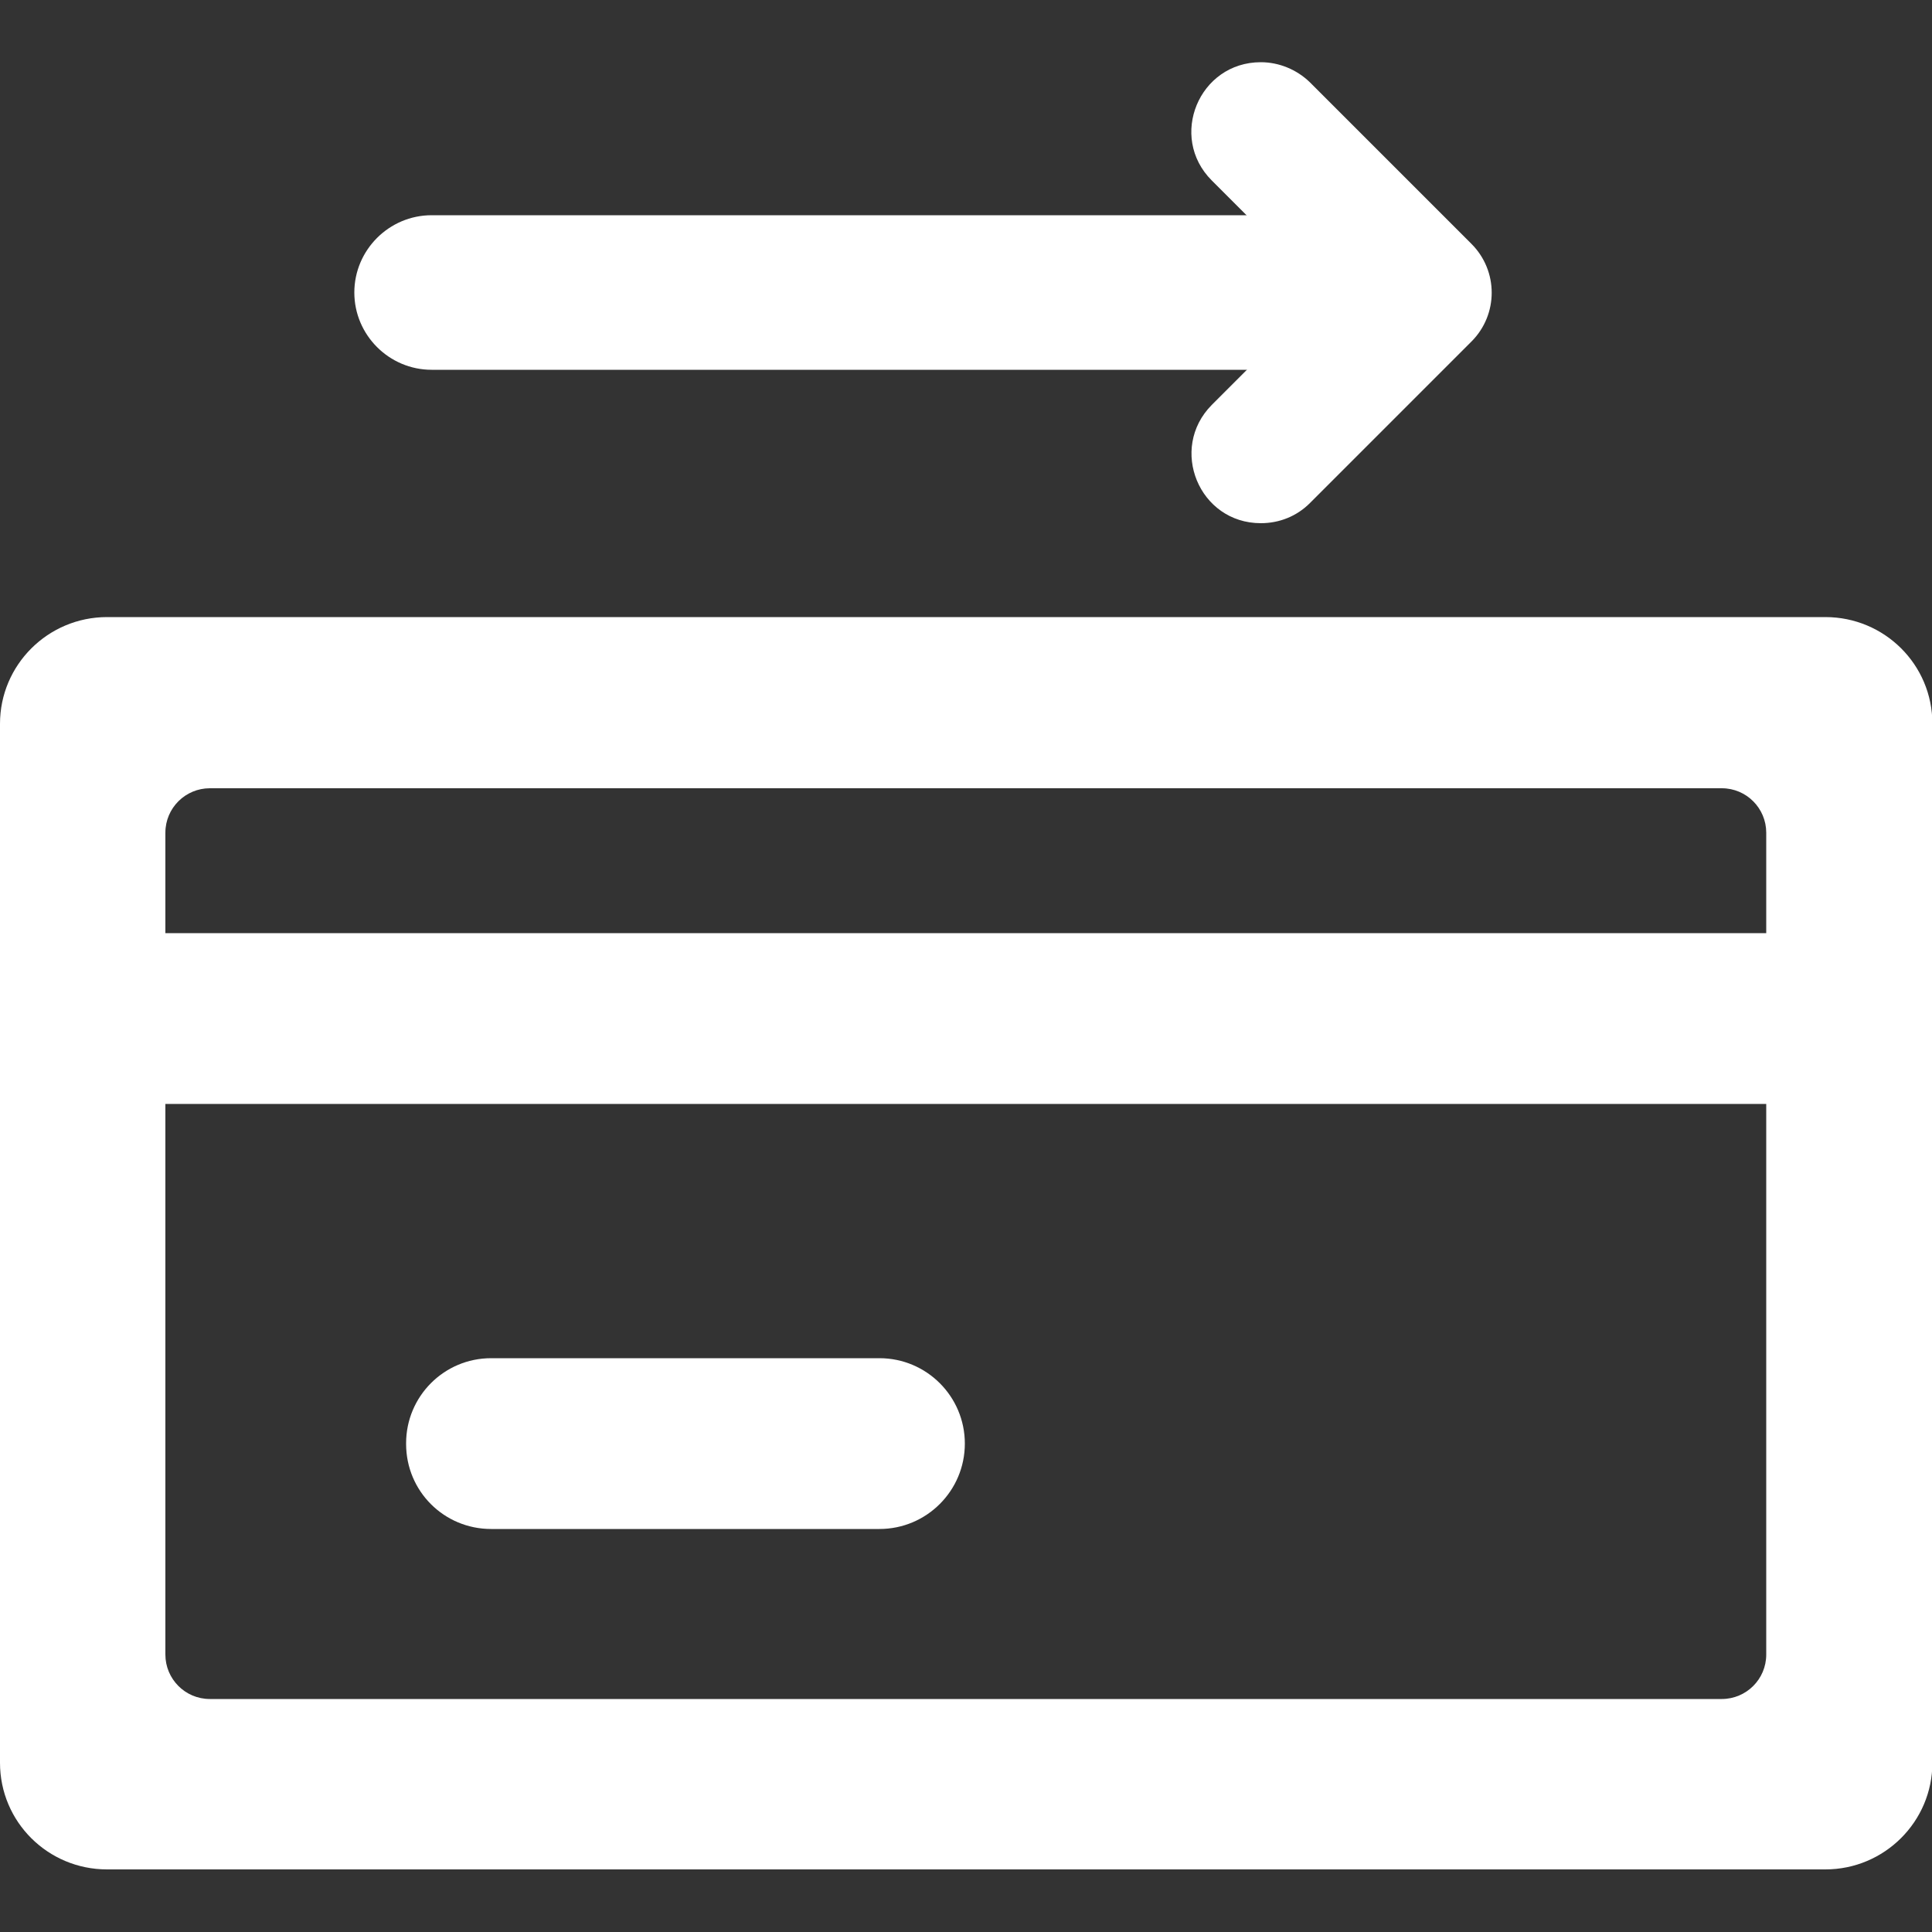 <?xml version="1.0" encoding="UTF-8"?> <svg xmlns="http://www.w3.org/2000/svg" id="Layer_1" viewBox="0 0 50 50"><rect x="0" y="0" width="50" height="50" fill="#333333" stroke="none"/><defs><style>.cls-1{fill:#fff;}</style></defs><path class="cls-1" d="m10.51,37.37c0,1.22.98,2.2,2.2,2.2,2.22,0,10.05,0,10.05,0,1.22,0,2.21-.99,2.21-2.21s-.99-2.21-2.21-2.21c0,0-7.83,0-10.05,0-1.22,0-2.2.99-2.2,2.2h0Z"></path><rect class="cls-1" x="1.77" y="24.15" width="46.17" height="4.42"></rect><path class="cls-1" d="m47.23,15.97H2.77c-1.53,0-2.77,1.24-2.77,2.76v26.89c0,1.53,1.24,2.76,2.77,2.76h44.47c1.53,0,2.77-1.24,2.77-2.76v-26.89c0-1.53-1.24-2.76-2.77-2.76Zm-1.52,26.85c0,.64-.52,1.15-1.15,1.15H5.43c-.64,0-1.15-.52-1.15-1.15v-21.27c0-.64.52-1.15,1.15-1.15h39.13c.64,0,1.15.52,1.15,1.15v21.27Z"></path><path class="cls-1" d="m35.31,9.57H11.17c-1.1,0-2-.9-2-2s.9-2,2-2h24.14c1.1,0,2,.9,2,2s-.9,2-2,2Z"></path><path class="cls-1" d="m31.36,10.48l1.64-1.64c.7-.7.7-1.83,0-2.53l-1.64-1.64c-1.13-1.13-.33-3.06,1.27-3.06h0c.47,0,.93.19,1.27.52l4.18,4.18c.7.7.7,1.83,0,2.53l-4.18,4.18c-.34.34-.79.52-1.27.52h0c-1.6,0-2.39-1.93-1.27-3.06Z"></path></svg> 
